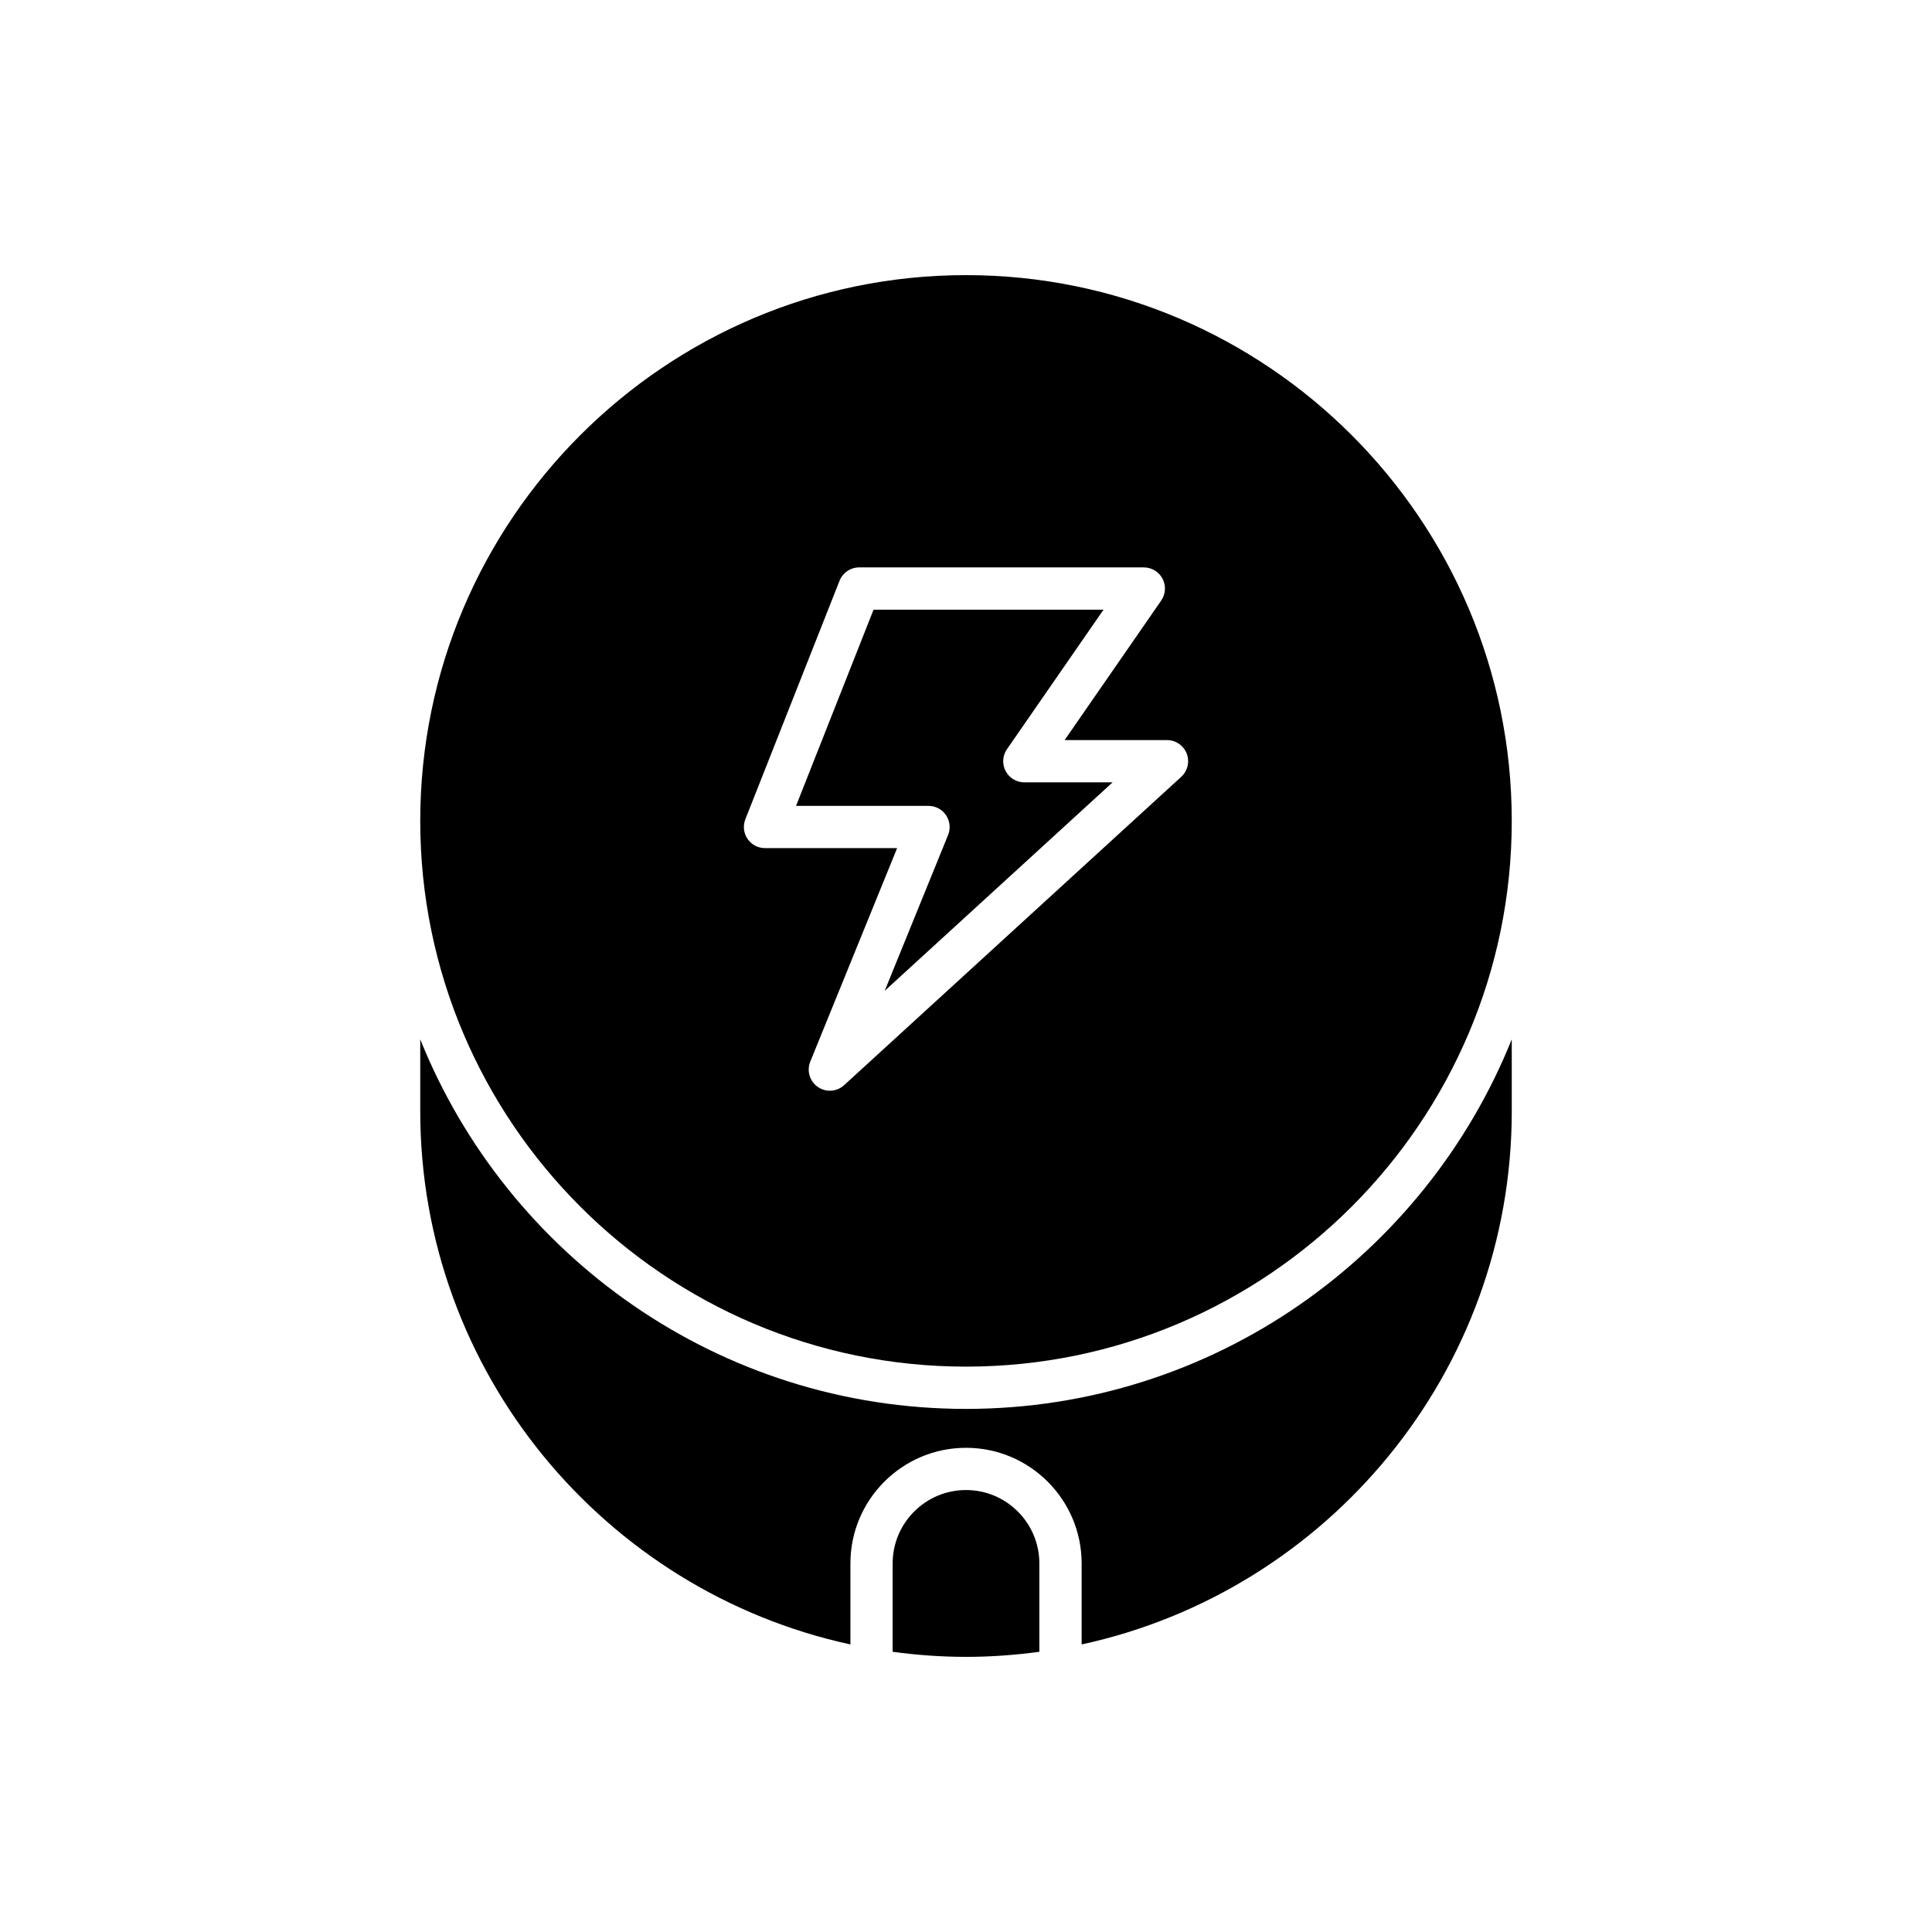 <?xml version="1.0" encoding="UTF-8"?>
<!-- Uploaded to: ICON Repo, www.iconrepo.com, Generator: ICON Repo Mixer Tools -->
<svg fill="#000000" width="800px" height="800px" version="1.1" viewBox="144 144 512 512" xmlns="http://www.w3.org/2000/svg">
 <g>
  <path d="m380.56 558.32v23.422c6.363 0.859 12.844 1.344 19.441 1.344 6.594 0 13.074-0.484 19.438-1.344v-23.422c0-10.719-8.719-19.445-19.438-19.445-10.723 0-19.441 8.723-19.441 19.445z"/>
  <path d="m544.63 438.45v-19.016c-23.031 57.336-79.16 97.941-144.63 97.941-65.473 0-121.6-40.605-144.63-97.938v19.016c0 69.234 48.918 127.24 114 141.34v-21.469c0-16.898 13.742-30.641 30.637-30.641 16.891 0 30.637 13.742 30.637 30.641v21.469c65.078-14.098 113.99-72.102 113.99-141.34z"/>
  <path d="m410.5 348.33c-0.969-1.844-0.832-4.074 0.355-5.785l25.594-36.977h-60.949l-20.539 52h35.105c1.863 0 3.602 0.93 4.648 2.473 1.039 1.547 1.242 3.508 0.543 5.238l-16.801 41.297 60.398-55.246h-23.398c-2.082 0-3.992-1.152-4.957-3z"/>
  <path d="m400 216.91c-79.746 0-144.63 64.883-144.63 144.63 0 79.746 64.883 144.63 144.63 144.63 79.746 0 144.63-64.883 144.63-144.63-0.004-79.75-64.887-144.63-144.63-144.63zm57.043 132.95-89.348 81.723c-1.062 0.969-2.418 1.465-3.777 1.465-1.117 0-2.231-0.332-3.199-1.008-2.148-1.492-2.973-4.273-1.988-6.703l23.016-56.578h-35.016c-1.852 0-3.586-0.918-4.629-2.449-1.039-1.531-1.258-3.484-0.574-5.203l24.957-63.195c0.84-2.137 2.91-3.543 5.203-3.543h75.441c2.082 0 3.992 1.152 4.957 3 0.969 1.844 0.832 4.074-0.355 5.785l-25.594 36.977h27.133c2.305 0 4.383 1.418 5.219 3.57 0.828 2.156 0.262 4.598-1.445 6.16z"/>
 </g>
</svg>